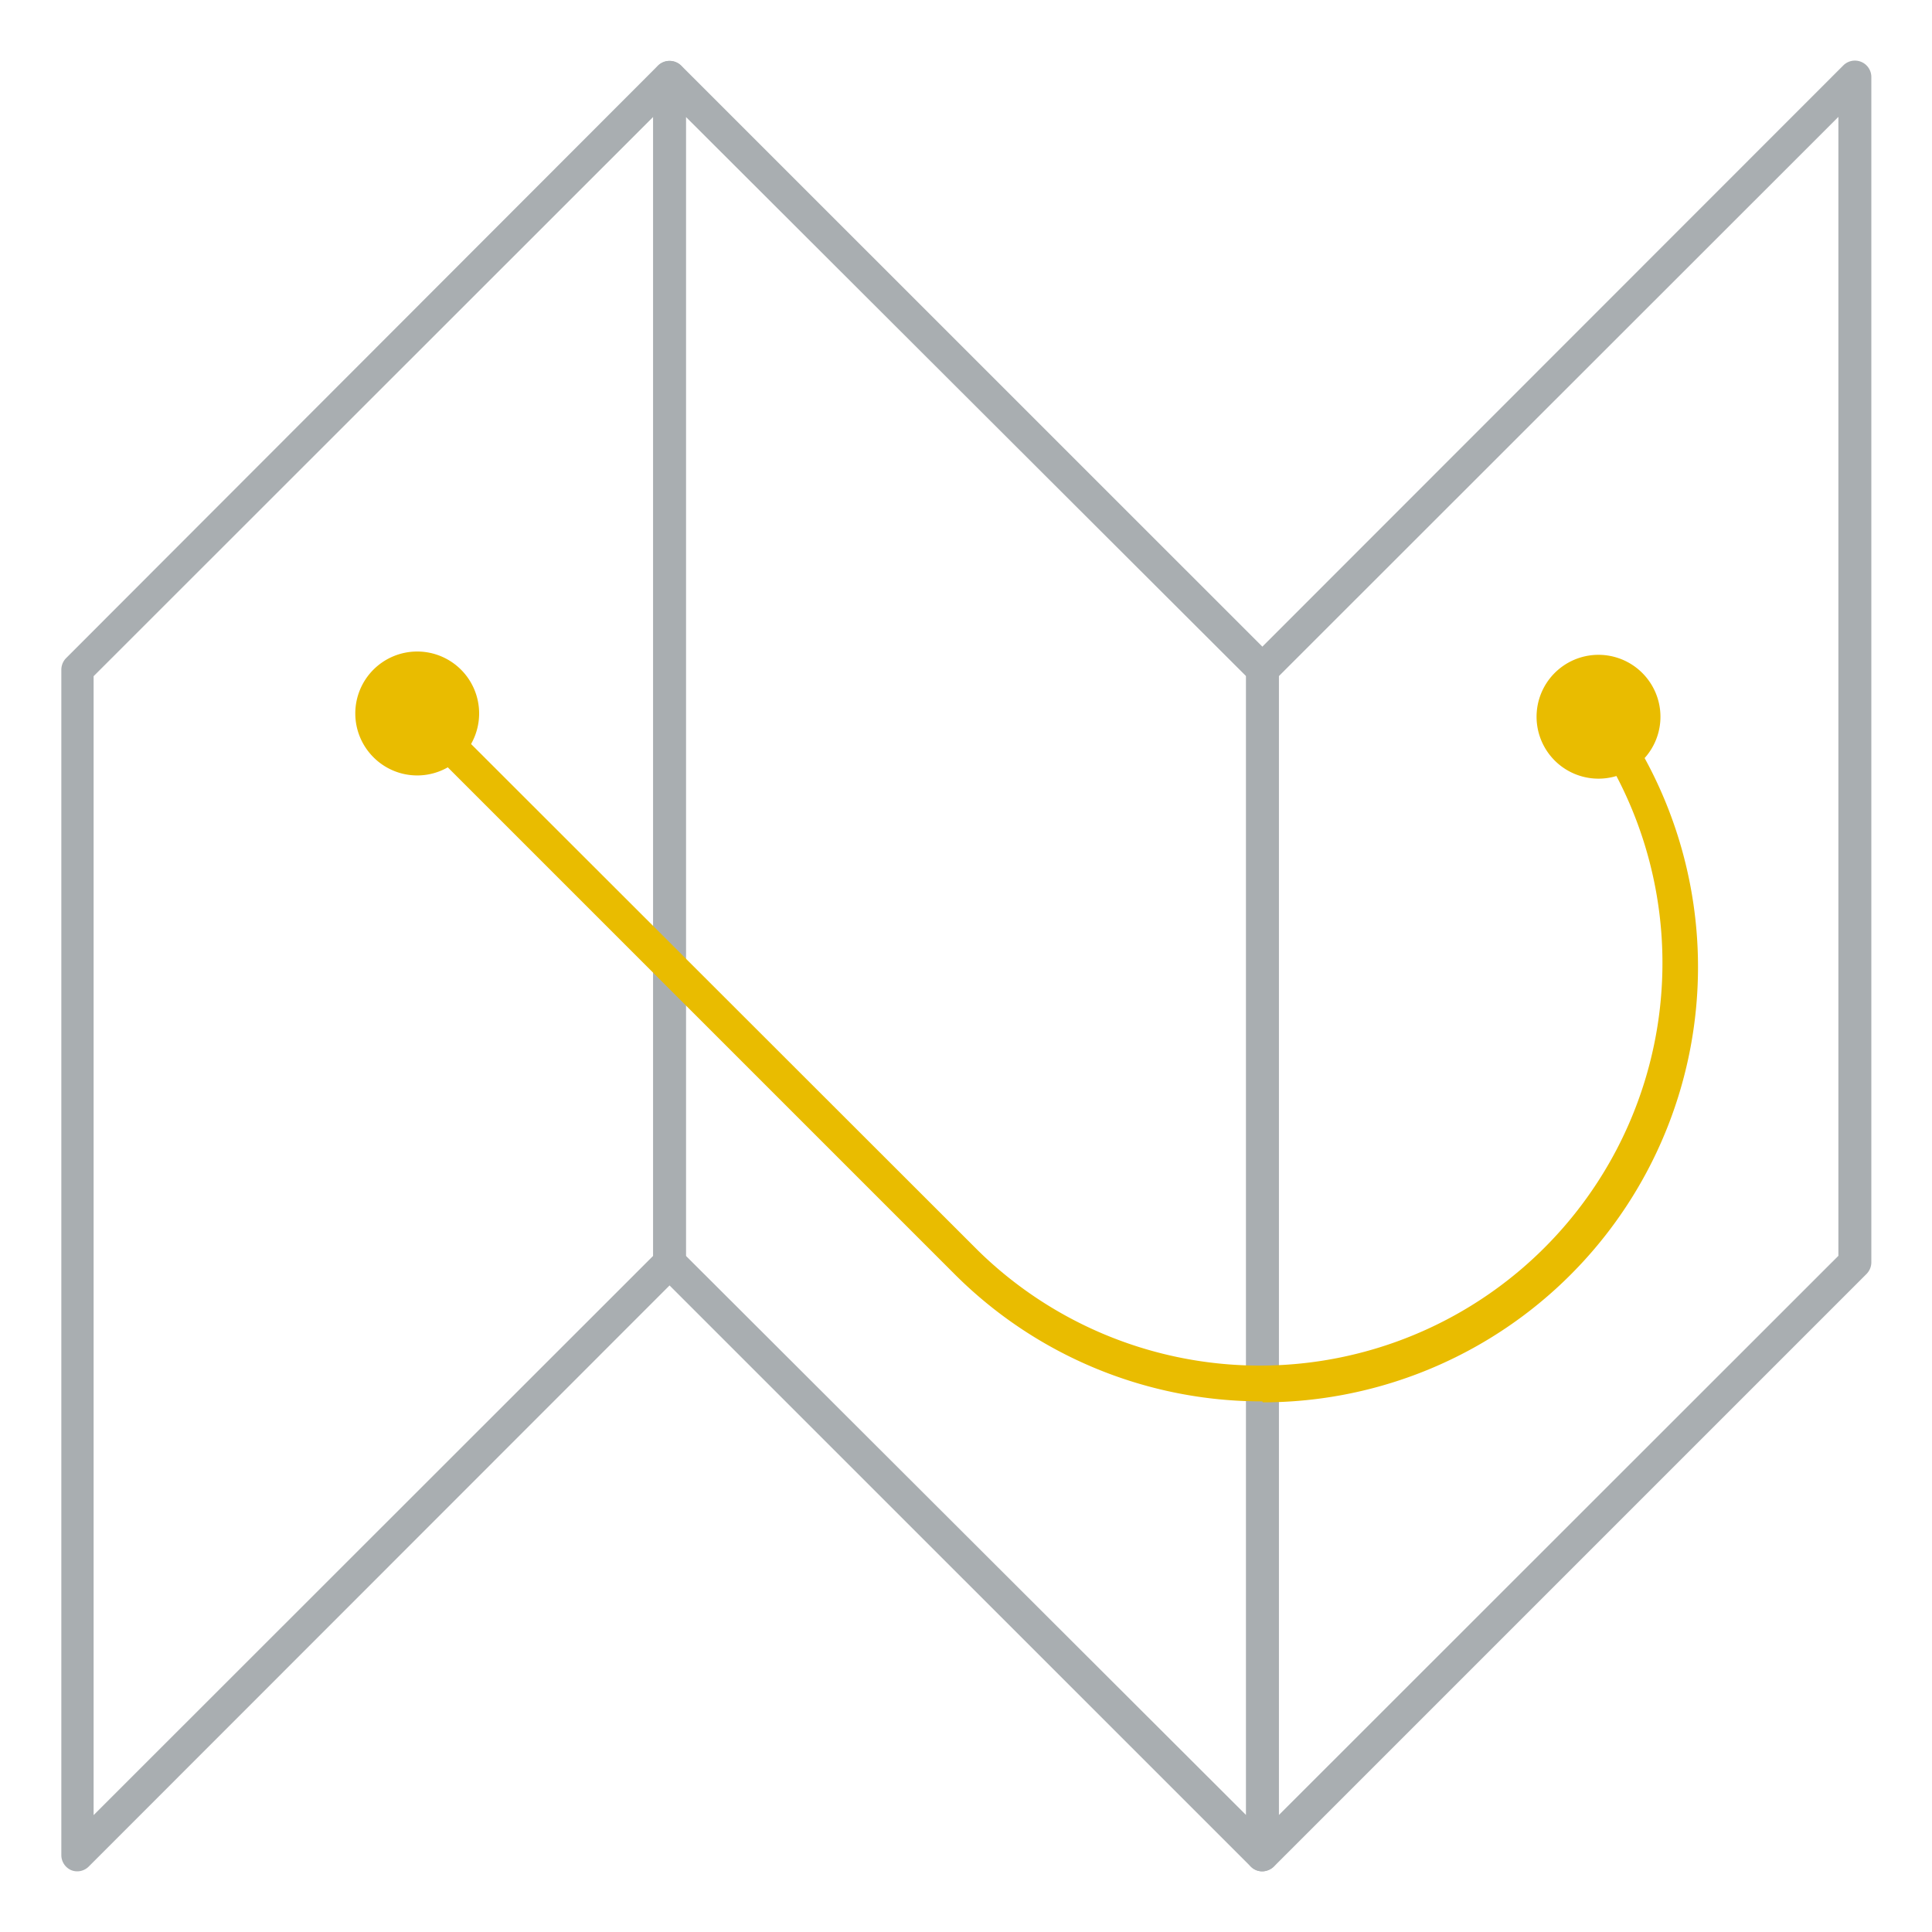 <?xml version="1.0" encoding="UTF-8"?> <svg xmlns="http://www.w3.org/2000/svg" id="Layer_1" data-name="Layer 1" viewBox="0 0 200 200"><defs><style>.cls-1{fill:#a9aeb1;}.cls-2{fill:#e9bc00;}</style></defs><path class="cls-1" d="M8,193.72a1.64,1.64,0,0,1-.65-.13,1.7,1.7,0,0,1-1-1.57V69.33a1.72,1.72,0,0,1,.5-1.21L68.12,6.78A1.7,1.7,0,0,1,71,8V130.67a1.72,1.72,0,0,1-.5,1.21L9.19,193.22A1.69,1.69,0,0,1,8,193.72ZM9.69,70V187.9L67.62,130V12.1Z"></path><path class="cls-1" d="M130.67,193.72a1.67,1.67,0,0,1-1.2-.5L68.12,131.88a1.72,1.72,0,0,1-.5-1.21V8a1.71,1.71,0,0,1,2.91-1.2l61.35,61.34a1.72,1.72,0,0,1,.5,1.21V192a1.71,1.71,0,0,1-1.06,1.57A1.64,1.64,0,0,1,130.67,193.72ZM71,130,129,187.9V70L71,12.1Z"></path><path class="cls-1" d="M130.67,193.72a1.64,1.64,0,0,1-.65-.13A1.7,1.7,0,0,1,129,192V69.33a1.72,1.72,0,0,1,.5-1.21L190.81,6.78A1.7,1.7,0,0,1,193.72,8V130.67a1.72,1.72,0,0,1-.5,1.21l-61.34,61.34A1.71,1.71,0,0,1,130.67,193.72ZM132.38,70V187.9L190.31,130V12.1Z"></path><path class="cls-2" d="M130.68,145.07A44.94,44.94,0,0,1,98.8,131.88l-57-57a1.71,1.71,0,0,1,0-2.41,1.7,1.7,0,0,1,2.41,0l57.05,57A41.68,41.68,0,0,0,164,75a1.7,1.7,0,0,1,2.72-2,45.07,45.07,0,0,1-36,72.17Z"></path><path class="cls-2" d="M38.66,78.39a6.41,6.41,0,1,1,9.06,0A6.39,6.39,0,0,1,38.66,78.39Z"></path><path class="cls-2" d="M170.38,70.07a6.41,6.41,0,1,0-.74,9A6.4,6.4,0,0,0,170.38,70.07Z"></path></svg> 